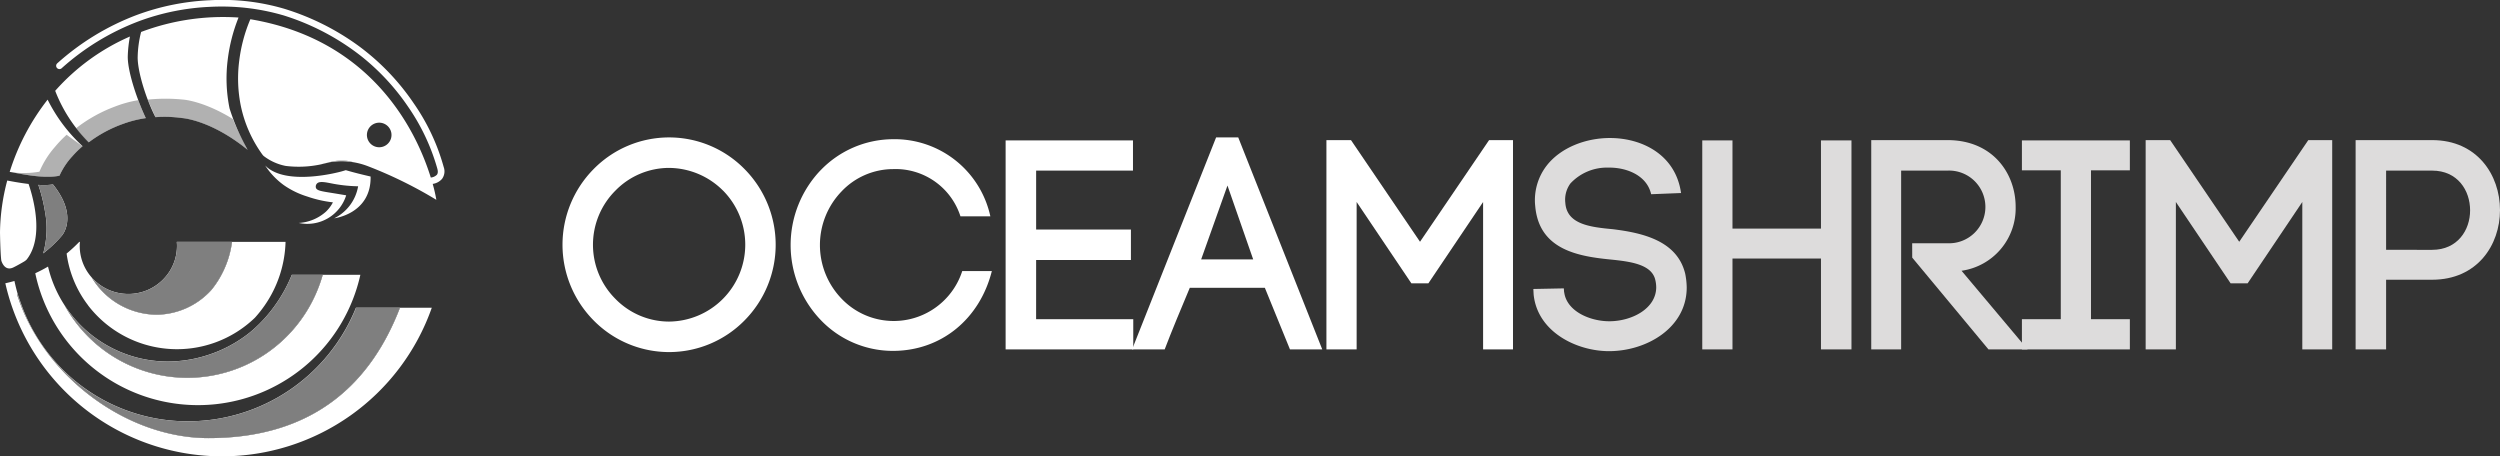 <svg id="Capa_1" data-name="Capa 1" xmlns="http://www.w3.org/2000/svg" viewBox="0 0 363.992 66.439"><rect x="0" y="0" width="363.992" height="66.439" fill="#333333" stroke="none"/><defs><style>.cls-1{fill:#fff;}.cls-2{fill:#7f7f7f;}.cls-3{opacity:0.47;}.cls-4{fill:#595959;}.cls-5{fill:#dddcdc;}</style></defs><path class="cls-1" d="M53.034,35.179v.034h0Z"/><path class="cls-1" d="M51.857,44.806H51.82A26.41,26.41,0,0,1,27.31,61.342h.019A26.408,26.408,0,0,0,51.857,44.806Z"/><path class="cls-1" d="M58.234,44.806c-4.089,10.622-12.2,18.98-27.865,18.98-12.058,0-23.9-9.085-27.685-20.336a2.171,2.171,0,0,1-.174-.676c.019-.017.089.159.193.445q-.351-1.134-.6-2.312c-.454.131-.9.241-1.326.336A31.784,31.784,0,0,0,1.8,44.806a32.364,32.364,0,0,0,61.067,0Z"/><path class="cls-1" d="M6.783,44.806a24.219,24.219,0,0,0,45.686-4.8H42.486a21.429,21.429,0,0,1-2.51,4.539,20.625,20.625,0,0,1-3.61,3.868,19.313,19.313,0,0,1-6.625,3.438,18.952,18.952,0,0,1-5.265.785A17.937,17.937,0,0,1,9.645,44.806c-.053-.077-.1-.156-.154-.234.05.081.1.163.153.242a17.938,17.938,0,0,0,14.831,7.833,18.947,18.947,0,0,0,5.266-.784,19.352,19.352,0,0,0,6.624-3.438,20.646,20.646,0,0,0,3.61-3.869,21.457,21.457,0,0,0,2.511-4.538h4.5a20.824,20.824,0,0,1-1.045,2.869A20.417,20.417,0,0,1,9.4,44.44a17.837,17.837,0,0,1-2.083-4.431c-.123-.4-.23-.8-.325-1.2H7c-.625.368-1.247.688-1.862.972.016.076.028.154.045.23A24.056,24.056,0,0,0,6.783,44.806Z"/><path class="cls-1" d="M15.038,41.8l.041.023Z"/><path class="cls-1" d="M17.86,42.754l.1.009Z"/><path class="cls-1" d="M17.075,42.617l.127.028Z"/><path class="cls-1" d="M15.662,42.13c.021.01.042.021.063.03C15.7,42.151,15.683,42.14,15.662,42.13Z"/><path class="cls-1" d="M16.337,42.4c.038.013.075.027.114.039C16.412,42.431,16.375,42.417,16.337,42.4Z"/><polygon class="cls-1" points="18.682 42.802 18.677 42.802 18.681 42.802 18.682 42.802"/><path class="cls-1" d="M14.4,41.372c.026.02.053.038.079.057Z"/><path class="cls-1" d="M13.907,40.959l-.078-.072Z"/><path class="cls-1" d="M12.821,44.46a16.333,16.333,0,0,0,24.294,1.8,17.42,17.42,0,0,0,1.426-1.8,17.017,17.017,0,0,0,3.034-9.247h-7.79a14.65,14.65,0,0,1-.4,1.963,14.148,14.148,0,0,1-1.6,3.632,13.605,13.605,0,0,1-1.008,1.412,10.919,10.919,0,0,1-8.017,3.6,11.131,11.131,0,0,1-9.147-5.011c-.091-.131-.171-.271-.257-.406l.022.022a7,7,0,0,1-.472-.587,6.922,6.922,0,0,1-1.3-4.045c0-.2.014-.388.03-.579h-.094a21.7,21.7,0,0,1-1.843,1.7,15.856,15.856,0,0,0,3.13,7.542Z"/><path class="cls-1" d="M27.292,61.342h.018A25.757,25.757,0,0,1,3.282,44.806c-.233-.607-.438-1.2-.579-1.587.166.536.343,1.067.542,1.587A25.756,25.756,0,0,0,27.292,61.342Z"/><path class="cls-1" d="M2.51,42.774a2.171,2.171,0,0,0,.174.676C6.467,54.7,18.311,63.786,30.369,63.786c15.661,0,23.776-8.358,27.865-18.98H51.857A26.408,26.408,0,0,1,27.329,61.342h-.037A25.756,25.756,0,0,1,3.245,44.806c-.2-.52-.376-1.051-.542-1.587C2.6,42.933,2.529,42.757,2.51,42.774Z"/><path class="cls-2" d="M2.51,42.774a2.171,2.171,0,0,0,.174.676C6.467,54.7,18.311,63.786,30.369,63.786c15.661,0,23.776-8.358,27.865-18.98H51.857A26.408,26.408,0,0,1,27.329,61.342h-.037A25.756,25.756,0,0,1,3.245,44.806c-.2-.52-.376-1.051-.542-1.587C2.6,42.933,2.529,42.757,2.51,42.774Z"/><path class="cls-1" d="M53.033,40.757v.034h0Z"/><path class="cls-1" d="M9.37,44.38c.011.021.023.04.035.06.028.044.057.088.086.132C9.452,44.507,9.411,44.444,9.37,44.38Z"/><path class="cls-1" d="M27.282,55.008A20.5,20.5,0,0,0,45.945,42.887a20.824,20.824,0,0,0,1.045-2.869h-4.5a21.457,21.457,0,0,1-2.511,4.538,20.646,20.646,0,0,1-3.61,3.869,19.352,19.352,0,0,1-6.624,3.438,18.947,18.947,0,0,1-5.266.784A17.938,17.938,0,0,1,9.644,44.814c-.054-.079-.1-.161-.153-.242-.029-.044-.058-.088-.086-.132A20.461,20.461,0,0,0,27.282,55.008Z"/><path class="cls-2" d="M27.282,55.008A20.5,20.5,0,0,0,45.945,42.887a20.824,20.824,0,0,0,1.045-2.869h-4.5a21.457,21.457,0,0,1-2.511,4.538,20.646,20.646,0,0,1-3.61,3.869,19.352,19.352,0,0,1-6.624,3.438,18.947,18.947,0,0,1-5.266.784A17.938,17.938,0,0,1,9.644,44.814c-.054-.079-.1-.161-.153-.242-.029-.044-.058-.088-.086-.132A20.461,20.461,0,0,0,27.282,55.008Z"/><path class="cls-1" d="M13.907,40.959q.239.217.5.413Q14.146,41.177,13.907,40.959Z"/><path class="cls-1" d="M14.483,41.429c.179.131.363.256.555.371C14.846,41.685,14.662,41.56,14.483,41.429Z"/><path class="cls-1" d="M16.451,42.443c.2.068.412.125.624.174C16.863,42.568,16.655,42.511,16.451,42.443Z"/><path class="cls-1" d="M17.96,42.763a7.08,7.08,0,0,0,.717.039A7.08,7.08,0,0,1,17.96,42.763Z"/><path class="cls-1" d="M15.079,41.823c.189.111.384.213.583.307C15.463,42.036,15.268,41.934,15.079,41.823Z"/><path class="cls-1" d="M13.829,40.887c-.158-.148-.31-.3-.454-.463C13.519,40.586,13.671,40.739,13.829,40.887Z"/><path class="cls-1" d="M24.464,39.837a6.921,6.921,0,0,0,1.3-4.045c0-.2-.013-.388-.029-.579h0c.016.191.03.383.03.579a6.922,6.922,0,0,1-1.3,4.045A7.092,7.092,0,0,1,18.682,42.8h0A7.1,7.1,0,0,0,24.464,39.837Z"/><path class="cls-1" d="M15.725,42.16c.2.091.4.171.612.244C16.128,42.331,15.924,42.251,15.725,42.16Z"/><path class="cls-1" d="M17.2,42.645c.216.046.435.083.658.109C17.637,42.728,17.418,42.691,17.2,42.645Z"/><path class="cls-1" d="M13.61,40.808a11.131,11.131,0,0,0,9.147,5.011,10.919,10.919,0,0,0,8.017-3.6,13.605,13.605,0,0,0,1.008-1.412,14.148,14.148,0,0,0,1.6-3.632,14.65,14.65,0,0,0,.4-1.963H25.739c.016.191.029.383.029.579a6.921,6.921,0,0,1-1.3,4.045A7.1,7.1,0,0,1,18.683,42.8h-.006a7.08,7.08,0,0,1-.717-.039l-.1-.009c-.223-.026-.442-.063-.658-.109l-.127-.028c-.212-.049-.42-.106-.624-.174-.039-.012-.076-.026-.114-.039-.209-.073-.413-.153-.612-.244-.021-.009-.042-.02-.063-.03-.2-.094-.394-.2-.583-.307l-.041-.023c-.192-.115-.376-.24-.555-.371-.026-.019-.053-.037-.079-.057q-.258-.2-.5-.413l-.078-.072c-.158-.148-.31-.3-.454-.463l-.022-.022C13.439,40.537,13.519,40.677,13.61,40.808Z"/><path class="cls-2" d="M13.61,40.808a11.131,11.131,0,0,0,9.147,5.011,10.919,10.919,0,0,0,8.017-3.6,13.605,13.605,0,0,0,1.008-1.412,14.148,14.148,0,0,0,1.6-3.632,14.65,14.65,0,0,0,.4-1.963H25.739c.016.191.029.383.029.579a6.921,6.921,0,0,1-1.3,4.045A7.1,7.1,0,0,1,18.683,42.8h-.006a7.08,7.08,0,0,1-.717-.039l-.1-.009c-.223-.026-.442-.063-.658-.109l-.127-.028c-.212-.049-.42-.106-.624-.174-.039-.012-.076-.026-.114-.039-.209-.073-.413-.153-.612-.244-.021-.009-.042-.02-.063-.03-.2-.094-.394-.2-.583-.307l-.041-.023c-.192-.115-.376-.24-.555-.371-.026-.019-.053-.037-.079-.057q-.258-.2-.5-.413l-.078-.072c-.158-.148-.31-.3-.454-.463l-.022-.022C13.439,40.537,13.519,40.677,13.61,40.808Z"/><path class="cls-1" d="M36.051,21.806a31.5,31.5,0,0,1-2.628-6.021,21.791,21.791,0,0,1-.268-7.093,24.32,24.32,0,0,1,1.576-6.139,33.821,33.821,0,0,0-14.184,2.1,15.882,15.882,0,0,0-.5,3.576c-.06,1.943,1.089,5.9,2.583,8.831a18.116,18.116,0,0,1,3.845.122s4.089.228,9.407,4.49C35.879,21.674,35.94,21.722,36.051,21.806Z"/><path class="cls-1" d="M5.579,26.917a23.553,23.553,0,0,1,.984,3.967,13.257,13.257,0,0,1-.277,6.01A18.076,18.076,0,0,0,9,34.317s2.493-2.747-1.286-7.46A9.624,9.624,0,0,1,5.579,26.917Z"/><path class="cls-2" d="M5.579,26.917a23.553,23.553,0,0,1,.984,3.967,13.257,13.257,0,0,1-.277,6.01A18.076,18.076,0,0,0,9,34.317s2.493-2.747-1.286-7.46A9.624,9.624,0,0,1,5.579,26.917Z"/><path class="cls-1" d="M0,33.825s.039,2.946.188,4.1c0,0,.417,1.635,1.728,1.025,0,0,.524-.24,1.6-.873a1.754,1.754,0,0,0,.378-.3c2.581-3.291.921-9.083.268-10.993-1.343-.16-2.586-.4-3.108-.5A30.809,30.809,0,0,0,0,33.825Z"/><path class="cls-1" d="M18.917,5.317A31.17,31.17,0,0,0,8.036,13.223a21.573,21.573,0,0,0,4.885,7.5,18.683,18.683,0,0,1,5.055-2.709,16,16,0,0,1,3.253-.814c-1.432-3.047-2.692-7.044-2.624-9.066A18.287,18.287,0,0,1,18.917,5.317Z"/><path class="cls-1" d="M6.934,14.506A33.032,33.032,0,0,0,1.41,25.029c1.02.139,4.765,1.069,7.249.554a10.469,10.469,0,0,1,1.9-2.858,14.56,14.56,0,0,1,1.47-1.443A23.18,23.18,0,0,1,6.934,14.506Z"/><g class="cls-3"><path class="cls-4" d="M22.627,17.077a18.187,18.187,0,0,1,3.845.123s4.089.228,9.407,4.49l.172.132c-.585-1.156-1.539-2.945-2.144-4.494-4.291-2.652-7.249-2.829-7.249-2.829a25.39,25.39,0,0,0-5.156.007S22.583,16.9,22.627,17.077Z"/><path class="cls-4" d="M11.063,18.678a13.127,13.127,0,0,0,1.858,2.059,18.655,18.655,0,0,1,5.055-2.709,16,16,0,0,1,3.253-.814c-.388-.827-.763-1.724-1.1-2.632a17.429,17.429,0,0,0-3.444.953A21.308,21.308,0,0,0,11.063,18.678Z"/><path class="cls-4" d="M9.7,19.623a17.84,17.84,0,0,0-1.726,1.8A13.22,13.22,0,0,0,5.74,25a13.463,13.463,0,0,1-4.328.036l0,.008c1.02.139,4.765,1.068,7.249.554a10.439,10.439,0,0,1,1.9-2.858,14.56,14.56,0,0,1,1.47-1.443"/></g><path class="cls-1" d="M47.789,23.673a10.256,10.256,0,0,0-1,.243C47.144,23.837,47.473,23.753,47.789,23.673Z"/><path class="cls-1" d="M47.789,23.673c.091-.018.176-.04.269-.055a10.4,10.4,0,0,1,3.368,0,6.092,6.092,0,0,0-.9-.2A6.637,6.637,0,0,0,47.789,23.673Z"/><path class="cls-1" d="M64.6,24.314a30.321,30.321,0,0,0-4.346-9.25A34.1,34.1,0,0,0,53.2,7.441q-.525-.417-1.067-.814A36.587,36.587,0,0,0,41.466,1.3,31.946,31.946,0,0,0,30.629.032,34.964,34.964,0,0,0,19.861,2.2,36.655,36.655,0,0,0,8.339,9.218a.48.48,0,1,0,.635.721,35.714,35.714,0,0,1,11.2-6.831A34,34,0,0,1,30.628.994,32,32,0,0,1,41.16,2.206l.012,0A35.316,35.316,0,0,1,52.586,8.176a33.155,33.155,0,0,1,6.851,7.392,30.343,30.343,0,0,1,4.232,8.971l.005.023c.166.59-.013.813-.071.887a1.421,1.421,0,0,1-.881.4C60.756,19.508,54.481,5.834,36.451,2.8A22.409,22.409,0,0,0,34.824,8.9a20.089,20.089,0,0,0,.245,6.546A18.55,18.55,0,0,0,38.2,22.5a2.351,2.351,0,0,0,.174.2A7.652,7.652,0,0,0,41.6,24.159a15.436,15.436,0,0,0,5.109-.224l.081-.019a10.256,10.256,0,0,1,1-.243,6.637,6.637,0,0,1,2.737-.256,6.092,6.092,0,0,1,.9.2,10.617,10.617,0,0,1,2.089.562c1.642.63,3.405,1.386,5.251,2.3,1.745.861,3.333,1.746,4.764,2.616A22.255,22.255,0,0,0,63,26.776a2.226,2.226,0,0,0,1.358-.728A1.849,1.849,0,0,0,64.6,24.314Zm-7.945-3.607a1.789,1.789,0,1,1-.388-2.5A1.789,1.789,0,0,1,56.658,20.707Z"/><path class="cls-1" d="M53.958,25.7s-2.014-.449-3.61-.925l-.328.1-.354.1S41.63,27.222,38.6,24.087a10.811,10.811,0,0,0,2.746,2.884,12.234,12.234,0,0,0,3.4,1.645,17.31,17.31,0,0,0,3.727.845,5.178,5.178,0,0,1-1.022,1.361A6.523,6.523,0,0,1,43.5,32.461a5.932,5.932,0,0,0,6.905-4.023c-.863-.147-1.554-.26-2-.332-1.616-.26-2.269-.345-2.408-.763a.65.65,0,0,1,.114-.576c.377-.481,1.392-.2,2.512.006a22.1,22.1,0,0,0,3.519.35,6.4,6.4,0,0,1-3.486,4.664S54.068,31.136,53.958,25.7Z"/><path class="cls-1" d="M86.426,24.621a15.4,15.4,0,0,1,21.982,0,15.659,15.659,0,0,1,0,22.026,15.4,15.4,0,0,1-21.982,0,15.659,15.659,0,0,1,0-22.026Zm18.848,3.134A11.21,11.21,0,0,0,97.4,24.447,10.925,10.925,0,0,0,89.6,27.755a11.139,11.139,0,0,0,0,15.758A10.921,10.921,0,0,0,97.4,46.821a11.2,11.2,0,0,0,7.879-19.066Z"/><path class="cls-1" d="M119.468,24.8A14.7,14.7,0,0,1,130,20.268,14.261,14.261,0,0,1,144.193,31.5H139.84A9.916,9.916,0,0,0,130,24.621a10.365,10.365,0,0,0-7.487,3.265,11.252,11.252,0,0,0,0,15.583,10.487,10.487,0,0,0,17.586-4h4.31C142.67,46.386,137.1,51.087,130,51.087a14.525,14.525,0,0,1-10.534-4.527,15.779,15.779,0,0,1,0-21.765Z"/><path class="cls-1" d="M150.855,46.473H165v4.4H146.415V20.443h18.543v4.4h-14.1v8.575h13.8v4.44h-13.8Z"/><path class="cls-1" d="M184.157,41.9H173.231c-1.175,2.786-2.7,6.443-3.656,8.967H164.83l12.232-30.862h3.221l12.231,30.862h-4.7Zm-9.272-4.135h7.574l-3.743-10.752Z"/><path class="cls-1" d="M197.522,50.869h-4.4V20.4H196.7L206.75,35.2l10.056-14.8h3.482v30.47h-4.353V29.41l-7.966,11.839h-2.481L197.522,29.41Z"/><path class="cls-5" d="M240.4,28.278c-.609-2.742-3.569-3.918-6.224-3.874a7.256,7.256,0,0,0-5.529,2.307,3.992,3.992,0,0,0-.74,2.829c.218,3.134,3.657,3.526,6.921,3.831,4.179.522,9.359,1.61,10.534,6.485a10.794,10.794,0,0,1,.218,2c0,5.876-5.833,9.271-11.318,9.271-4.7,0-10.4-2.785-10.969-8.227l-.044-.826,4.44-.088.044.653v-.174c.3,2.83,3.743,4.309,6.573,4.309,3.265,0,6.834-1.828,6.834-4.962a4.825,4.825,0,0,0-.131-1.045c-.522-2.307-3.656-2.7-6.7-3-4.744-.479-10.316-1.524-10.795-7.879v.044a8.234,8.234,0,0,1,1.654-5.789c2.046-2.656,5.7-4.049,9.228-4.049,4.7,0,9.577,2.438,10.36,8.01Z"/><path class="cls-5" d="M252.244,33.284h12.884V20.443h4.44V50.869h-4.44V37.637H252.244V50.869h-4.4V20.443h4.4Z"/><path class="cls-5" d="M278.407,35.417h5.136a5.294,5.294,0,1,0,0-10.578H276.8v26.03h-4.353V20.4h11.1c6.616,0,9.925,4.875,9.925,9.707a9.172,9.172,0,0,1-7.879,9.315l9.62,11.448h-5.7l-11.1-13.363Z"/><path class="cls-5" d="M310.1,24.8H304.44V46.473H310.1v4.4H294.384v-4.4h5.659V24.8h-5.659V20.443H310.1Z"/><path class="cls-5" d="M316.8,50.869h-4.4V20.4h3.569l10.055,14.8,10.056-14.8h3.482v30.47h-4.353V29.41L327.25,41.249h-2.481L316.8,29.41Z"/><path class="cls-5" d="M354.11,20.4c6.573,0,9.882,5.093,9.882,10.186s-3.309,10.142-9.882,10.142h-6.7V50.869h-4.44V20.4Zm0,15.975c3.7,0,5.529-2.873,5.529-5.746,0-2.916-1.828-5.789-5.529-5.789h-6.7V36.374Z"/></svg>